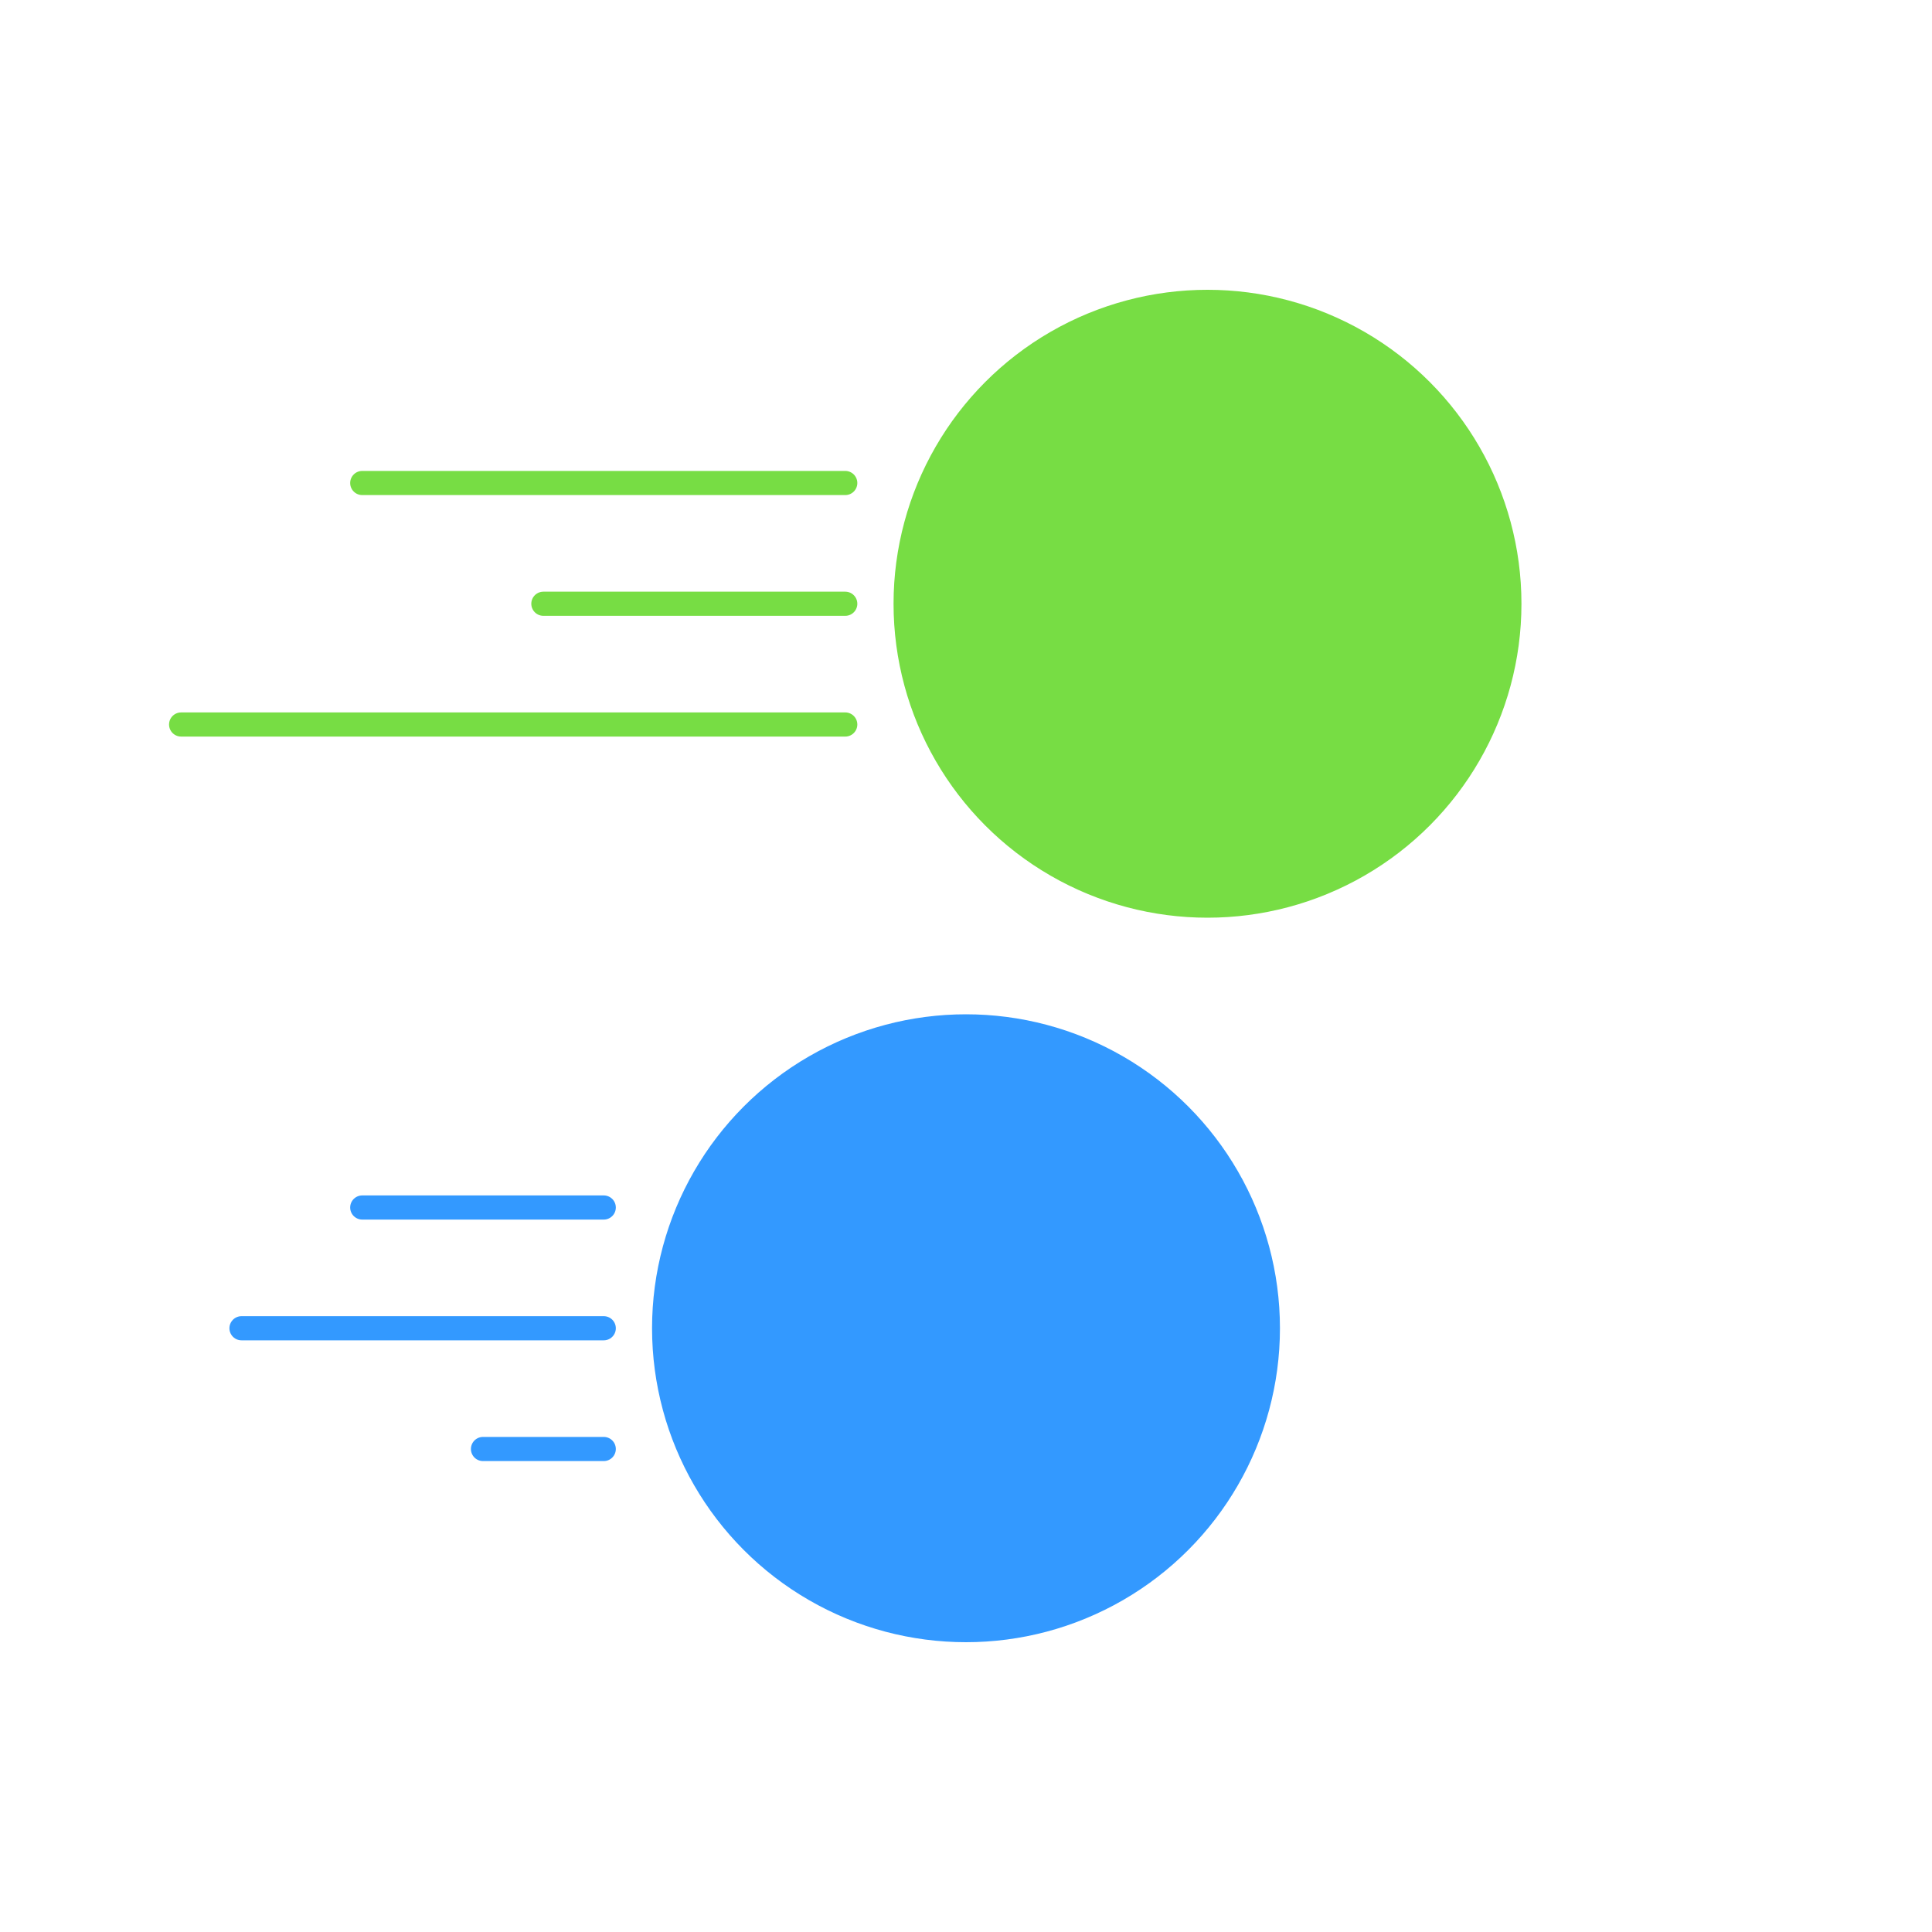 <svg xmlns="http://www.w3.org/2000/svg" xmlns:xlink="http://www.w3.org/1999/xlink" viewBox="0 0 320 320"><defs><circle id="a" r="50" stroke-width="4"/></defs><use xlink:href="#a" x="200" y="100" fill="#7d4" stroke="#7d4"/><use xlink:href="#a" x="160" y="220" fill="#39f" stroke="#39f"/><path fill="none" stroke="#7d4" stroke-linecap="round" stroke-width="4" d="M140 80H60m80 20H90m50 20H30"/><path fill="none" stroke="#39f" stroke-linecap="round" stroke-width="4" d="M100 200H60m40 20H40m60 20H80"/></svg>